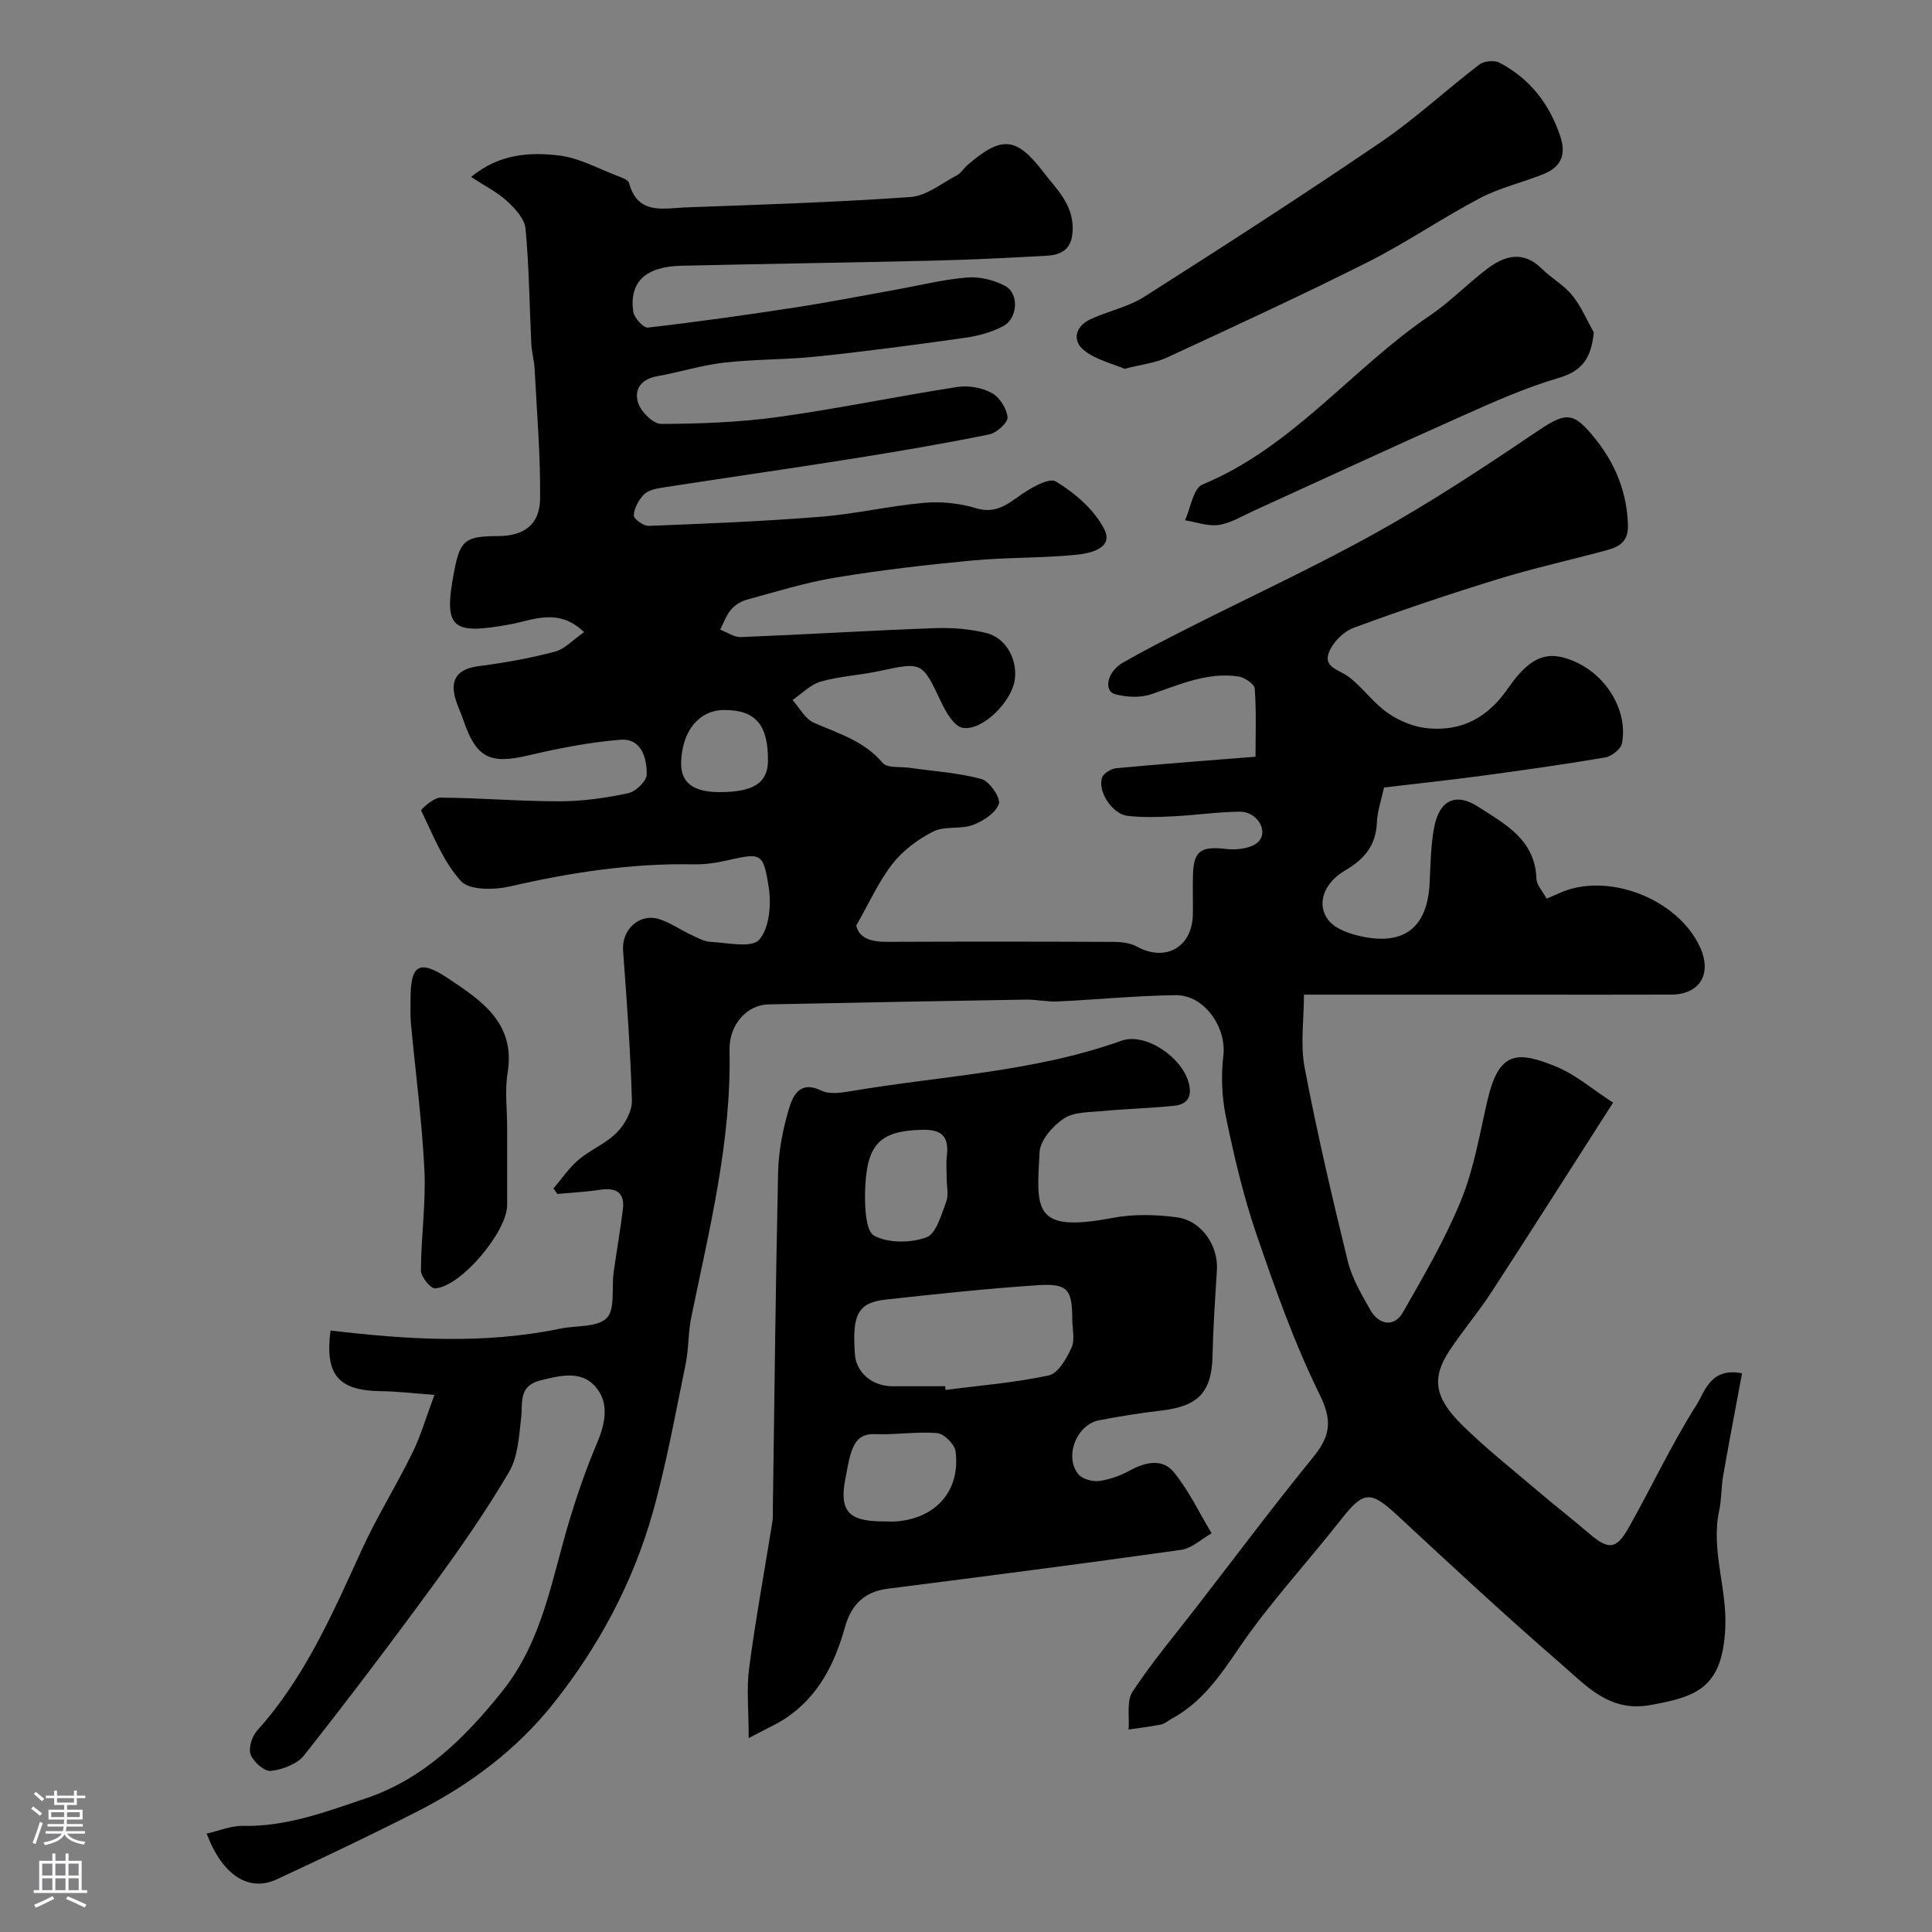 <svg enable-background="new 0 0 400 400" viewBox="0 0 400 400" xmlns="http://www.w3.org/2000/svg"><rect x="0" y="0" width="400" height="400" fill="#808080" stroke="none"/><g fill="#010000"><path d="m89.95 288.79c-4.35-.31-7.68-.72-11.02-.76-8.9-.1-11.7-3.4-10.5-12.56 15.88 1.87 31.73 2.9 47.57-.39 3.29-.69 7.65-.22 9.6-2.18 1.81-1.81 1-6.19 1.44-9.42.6-4.37 1.39-8.72 1.92-13.1.44-3.6-1.51-4.54-4.79-4.04-2.9.44-5.85.58-8.77.85-.27-.38-.54-.75-.81-1.13 1.71-2 3.2-4.26 5.19-5.94 2.47-2.09 5.69-3.37 7.93-5.64 1.64-1.67 3.18-4.41 3.12-6.63-.29-10.36-1.07-20.71-1.83-31.06-.32-4.33 3.39-7.81 7.53-6.48 2.28.74 4.32 2.18 6.51 3.21 1.32.62 2.72 1.42 4.11 1.49 3.46.17 8.46 1.32 10.02-.44 2.11-2.37 2.54-7.24 2-10.77-1.14-7.37-1.59-7.24-8.69-5.65-2.22.5-4.54.85-6.8.8-12.9-.25-25.49 1.67-38.03 4.56-3.26.75-8.41.85-10.18-1.06-3.71-4.03-5.8-9.57-8.27-14.63-.12-.24 2.59-2.69 3.97-2.68 8.27.05 16.54.78 24.8.76 4.71-.01 9.49-.69 14.11-1.68 1.55-.33 3.81-2.52 3.82-3.88.03-3.42-1.1-7.52-5.44-7.18-6.47.5-12.92 1.8-19.25 3.28-7.8 1.82-10.64.45-13.28-7.37-.52-1.54-1.26-3.01-1.69-4.57-1.1-4.03.69-6.04 4.86-6.58 5.3-.68 10.6-1.63 15.76-2.99 2.08-.55 3.8-2.48 6.08-4.06-5.35-5.12-10.55-2.49-15.14-1.64-12.31 2.28-14.03.95-11.79-10.84 1.24-6.55 2.27-7.38 9.13-7.4 5.35-.02 8.63-2.36 8.68-7.78.09-8.93-.67-17.86-1.13-26.79-.09-1.79-.61-3.55-.69-5.34-.39-7.93-.45-15.89-1.2-23.78-.19-2.01-2.16-4.13-3.82-5.66-2-1.84-4.54-3.1-7.44-5.01 5.82-4.8 12.17-5.19 18.38-4.41 4.07.52 7.94 2.68 11.88 4.18.9.34 2.26.83 2.44 1.51 1.81 6.67 7.14 5.2 11.69 5.03 15.54-.56 31.08-1.06 46.59-2.15 3.29-.23 6.43-2.84 9.57-4.48.85-.44 1.4-1.42 2.15-2.07 7.09-6.16 10.15-5.98 15.76 1.36 2.7 3.54 6.19 6.64 6.09 11.89-.08 4.03-2.17 5.28-5.44 5.46-7.93.45-15.86.83-23.8 1.02-17.27.41-34.54.65-51.8 1.05-7.42.17-10.81 3.37-9.94 9.52.18 1.27 2.12 3.39 3.03 3.28 10.21-1.17 20.39-2.61 30.54-4.17 6.91-1.06 13.78-2.42 20.67-3.65 4.97-.89 9.9-2.14 14.91-2.55 2.58-.21 5.56.53 7.86 1.76 2.91 1.56 2.61 6.72-.43 8.32-2.39 1.26-5.17 2.02-7.86 2.4-10.2 1.45-20.42 2.8-30.66 3.88-6.39.68-12.88.54-19.26 1.27-4.67.53-9.24 1.99-13.89 2.82-3.37.6-4.83 2.84-3.86 5.62.63 1.82 3.09 4.25 4.73 4.25 8.07-.04 16.2-.33 24.18-1.43 12.44-1.73 24.75-4.3 37.17-6.23 2.29-.35 5.09.16 7.11 1.26 1.6.88 3.1 3.22 3.25 5.03.09 1.12-2.28 3.24-3.82 3.55-9.4 1.9-18.85 3.52-28.32 5.02-13.21 2.1-26.46 3.98-39.68 6.04-1.26.19-2.76.61-3.56 1.47-1.04 1.12-1.95 2.78-2 4.23-.03.72 2.01 2.21 3.07 2.17 11.88-.47 23.76-.94 35.6-1.89 7.15-.57 14.22-2.24 21.37-2.88 3.53-.31 7.33.06 10.71 1.08 3.75 1.14 6.03-.33 8.81-2.33 2.32-1.67 6.35-4.07 7.82-3.18 3.96 2.41 8.01 5.88 10.04 9.92 1.96 3.9-2.93 4.96-5.66 5.24-7.22.74-14.54.53-21.77 1.21-9.45.89-18.91 1.99-28.27 3.54-6.21 1.02-12.27 2.92-18.36 4.58-1.21.33-2.47 1.14-3.27 2.1-.98 1.16-1.49 2.71-2.21 4.09 1.44.54 2.9 1.6 4.31 1.54 13.37-.53 26.74-1.36 40.11-1.85 3.57-.13 7.27.16 10.73 1.02 4.23 1.06 6.48 5.77 5.83 9.79-.75 4.6-6.81 10.57-10.8 9.82-1.76-.33-3.43-3.23-4.41-5.3-3.98-8.39-3.86-8.37-12.9-6.43-3.98.86-8.13 1.05-12.03 2.16-2.14.61-3.92 2.5-5.86 3.82 1.46 1.62 2.62 3.93 4.45 4.72 5.09 2.22 10.39 3.76 14.23 8.31.94 1.11 3.66.74 5.56 1.01 4.98.71 10.07 1.01 14.88 2.32 1.66.46 4.03 3.93 3.6 5.15-.67 1.9-3.26 3.58-5.4 4.37-2.54.93-5.8.16-8.14 1.33-3.17 1.59-6.29 3.91-8.46 6.68-2.88 3.68-4.82 8.09-7.53 12.81.62 2.68 3.16 3.39 6.42 3.37 15.67-.07 31.33-.06 47 .01 1.57.01 3.33.23 4.66.96 5.96 3.27 11.52.16 11.62-6.7.04-2.67-.05-5.33.02-8 .12-5.2 1.66-6.11 6.97-5.49 2.19.26 5.36-.16 6.65-1.58 2.06-2.26-.43-6.18-3.88-6.15-4.6.04-9.19.73-13.79.96-3.18.15-6.41.28-9.55-.11-3.15-.39-6.22-5.17-5.21-7.94.33-.9 1.88-1.81 2.95-1.91 9.35-.88 18.71-1.57 28.81-2.38 0-4.6.19-9.37-.16-14.11-.07-.94-2.1-2.31-3.37-2.5-6.42-.95-12.16 1.67-18.07 3.68-2.24.76-5.08.61-7.42 0-2.49-.64-1.72-4.66 1.49-6.5 4.52-2.6 9.19-4.97 13.85-7.33 12.94-6.55 26.15-12.64 38.81-19.7 11.09-6.18 21.75-13.18 32.28-20.3 6.84-4.63 8.14-5.12 13.15 1.21 3.99 5.04 6.36 10.92 6.55 17.6.1 3.3-1.72 4.46-4.2 5.14-7.5 2.05-15.12 3.7-22.55 5.99-10.12 3.11-20.17 6.49-30.11 10.16-2.07.77-4.24 2.99-5.05 5.06-1.23 3.14 2.17 3.59 4.07 5.04 2.94 2.24 5.16 5.47 8.19 7.56 2.39 1.65 5.47 2.89 8.35 3.13 7.05.6 12.3-2.25 16.55-8.4 4.83-6.99 8.61-7.78 14.01-5.3 6.47 2.97 10.74 10.18 9.51 16.78-.22 1.19-2.14 2.71-3.46 2.94-8.52 1.45-17.09 2.65-25.66 3.81-6.69.9-13.41 1.61-20.15 2.41-.54 2.51-1.38 4.85-1.48 7.23-.19 4.78-2.59 7.62-6.6 9.96-4.48 2.62-5.99 7.11-3.38 10.35 1.47 1.82 4.47 2.81 6.96 3.33 8.8 1.83 13.46-2.01 13.93-10.96.2-3.93.23-7.91.97-11.75 1.09-5.58 4.48-7.15 9.11-4.16 5.56 3.58 11.77 6.81 12.04 14.87.04 1.31 1.26 2.57 2.09 4.14.95-.4 1.66-.67 2.34-.99 9.92-4.78 24.94.91 29.51 11.19 2.42 5.44-.16 9.65-6.03 9.67-10.17.04-20.33.01-30.5.01-14.87 0-29.73 0-45.54 0 0 5.13-.78 10.31.15 15.17 2.55 13.4 5.66 26.7 8.91 39.95.87 3.55 2.82 6.9 4.66 10.12 1.86 3.26 5 3.62 6.75.57 4.33-7.57 8.77-15.17 12.05-23.21 2.67-6.53 3.85-13.7 5.45-20.63 2.37-10.22 6.03-10.45 14.34-7.03 3.98 1.64 7.39 4.64 11.69 7.42-8.72 13.61-16.91 26.52-25.25 39.34-2.67 4.11-5.89 7.86-8.59 11.95-3.74 5.66-3.24 9.7 2.54 15.41 4.91 4.85 10.37 9.15 15.63 13.64 3.5 2.98 7.13 5.79 10.61 8.78 4.13 3.54 5.71 3.49 8.37-1.26 4.71-8.37 8.79-17.12 13.92-25.2 1.76-2.76 2.9-7.92 9.47-6.62-1.32 7.12-2.67 14.12-3.9 21.15-.42 2.41-.33 4.92-.84 7.31-1.74 8.2 1.67 16.06 1.27 24.29-.59 12.34-5.84 14.24-15.68 15.96-8.38 1.46-13.19-4.11-18.34-8.57-11.5-9.94-22.63-20.3-33.77-30.64-5.69-5.29-7.07-5.21-11.85.88-6.98 8.9-14.75 17.23-21.09 26.56-3.94 5.8-7.7 11.25-13.95 14.61-.71.38-1.37 1.01-2.13 1.16-2.23.44-4.49.71-6.73 1.04.22-2.65-.46-5.9.83-7.85 4.04-6.13 8.81-11.78 13.31-17.61 8.01-10.35 15.86-20.84 24.12-30.98 3.52-4.32 3.97-7.5 1.3-12.92-5.26-10.67-9.26-22.02-13.13-33.32-2.68-7.83-4.57-15.96-6.26-24.08-.86-4.13-1.05-8.57-.55-12.76.7-5.8-3.9-12.59-9.88-12.52-8.13.1-16.25.92-24.38 1.3-2.21.1-4.44-.41-6.66-.38-17.77.29-35.54.62-53.3.99-4.33.09-8.14 4.12-8.02 9.45.41 18.91-4.17 37.05-7.92 55.33-.66 3.2-.52 6.57-1.18 9.77-2.14 10.31-3.98 20.72-6.85 30.83-4.09 14.41-11.14 27.55-20.44 39.27-7.6 9.58-17.31 16.87-28.2 22.42-9.61 4.9-19.37 9.53-29.16 14.08-5.75 2.67-11.24-.81-14.5-9.47 2.57-.58 5.04-1.65 7.49-1.6 9.04.2 17.37-2.96 25.61-5.75 11.8-3.99 20.41-12.49 28.13-22.16 8.4-10.52 10.23-23.34 13.94-35.56 1.6-5.28 3.42-10.52 5.57-15.59 1.8-4.24 2.76-8.61-.41-12.05-2.9-3.15-7.08-2.15-11.11-1.16-4.74 1.17-3.74 4.51-4.11 7.75-.45 3.82-.65 8.08-2.51 11.25-4.69 8-10.02 15.66-15.5 23.16-8.76 11.99-17.72 23.83-26.92 35.49-1.44 1.83-4.47 2.95-6.9 3.24-1.31.16-3.61-1.88-4.18-3.4-.5-1.33.29-3.78 1.36-4.97 9.93-11.01 15.67-24.37 21.74-37.61 3.05-6.65 6.96-12.9 10.19-19.48 1.76-3.39 2.82-7.16 4.77-12.4zm58.97-124.79c7.04.02 10.05-1.91 10.08-6.48.05-7.5-2.59-10.55-9.11-10.52-5.15.02-8.68 4.33-8.87 10.82-.12 4.17 2.42 6.16 7.9 6.18z"/><path d="m155.01 359.85c0-5.8-.48-10.25.1-14.57 1.35-10.16 3.21-20.25 4.83-30.38.13-.81.05-1.66.07-2.49.33-23.25.57-46.5 1.09-69.75.1-4.35.97-8.78 2.2-12.96.84-2.82 2.25-6.1 6.78-3.89 1.62.79 3.99.46 5.92.13 18.77-3.2 37.98-3.96 56.16-10.46 4.99-1.79 12.57 3.4 13.96 8.75.75 2.9-.34 4.44-3.03 4.71-4.91.5-9.85.63-14.76 1.09-2.75.26-5.94.15-8.06 1.54-2.29 1.51-4.9 4.5-5.04 6.97-.65 11.94-1.41 16.75 15 13.63 4.36-.83 9.07-.74 13.49-.13 5.11.7 8.54 5.93 8.23 10.92-.37 5.91-.78 11.83-.91 17.75-.16 7.44-2.86 10.41-10.46 11.31-4.37.52-8.73 1.19-13.05 2.04-4.67.91-7.25 7.56-4.24 11.19.83 1 2.92 1.55 4.3 1.37 2.2-.3 4.44-1.13 6.4-2.2 3.21-1.75 6.71-2.47 9.03.37 3.11 3.81 5.27 8.4 7.83 12.66-2.1 1.18-4.09 3.12-6.31 3.43-20.24 2.85-40.51 5.47-60.78 8.05-4.9.63-7.55 3.41-8.82 7.96-2.1 7.53-5.48 14.29-12.2 18.8-1.85 1.26-3.96 2.15-7.73 4.16zm40.67-72.85c.03.26.07.51.1.77 7.14-.93 14.35-1.49 21.36-3.01 1.94-.42 3.7-3.51 4.71-5.75.75-1.66.15-3.93.15-5.92-.01-6.15-.96-7.42-7.21-7-10.46.7-20.89 1.82-31.32 2.96-5.84.64-7.08 3.04-6.47 11.36.27 3.74 3.52 6.55 7.69 6.6 3.66.02 7.33-.01 10.99-.01zm-12.94 27.99c1 0 2.01.07 3-.01 8.15-.71 13.13-6.44 12.1-14.5-.19-1.46-2.38-3.64-3.8-3.77-4.25-.36-8.58.39-12.86.21-3.3-.14-4.35 1.76-5.1 4.24-.47 1.55-.68 3.18-1.01 4.77-1.38 6.82.51 9.05 7.67 9.06zm13.26-71.11c0-1.5-.15-3.01.03-4.48.48-4.02-.91-5.62-5.24-5.49-8.66.26-11.48 2.92-11.69 13.02-.06 3.09.15 7.99 1.9 8.92 2.93 1.56 7.54 1.51 10.79.34 2.02-.72 3.09-4.68 4.11-7.36.55-1.46.1-3.29.1-4.95z"/><path d="m232.83 76.36c-2.49-1.08-5.95-1.86-8.43-3.86-2.45-1.99-1.75-4.93 1.28-6.36 3.67-1.73 7.85-2.55 11.22-4.69 16.48-10.48 32.9-21.07 49.05-32.06 7.11-4.84 13.47-10.78 20.32-16.02.97-.74 3.12-.95 4.19-.39 6.3 3.32 10.37 8.54 12.61 15.34 1.27 3.86-.02 6.32-3.52 7.73-4.35 1.74-9.03 2.81-13.14 4.97-7.89 4.15-15.28 9.25-23.24 13.25-13.7 6.89-27.63 13.3-41.55 19.75-2.46 1.14-5.3 1.44-8.79 2.34z"/><path d="m329.98 68.82c-.55 5.37-2.37 7.99-7.35 9.45-6.82 2-13.4 4.95-19.93 7.86-14.44 6.43-28.78 13.09-43.17 19.64-2.37 1.08-4.71 2.54-7.2 2.91-2.23.33-4.66-.59-6.99-.96 1.17-2.54 1.71-6.61 3.61-7.4 18.71-7.74 30.94-24.04 47.15-35.03 4.19-2.84 7.76-6.58 11.82-9.65 3.63-2.74 7.46-3.81 11.3 0 1.98 1.96 4.56 3.37 6.29 5.5 1.85 2.28 3.01 5.1 4.47 7.68z"/><path d="m105 233.52c0 5.33.01 10.66 0 15.99-.01 5.51-9.55 16.87-14.91 17.24-.94.06-2.94-2.4-2.94-3.7.02-6.93 1.05-13.89.72-20.78-.49-10.14-1.85-20.24-2.79-30.37-.15-1.65-.08-3.33-.08-4.99-.01-7.11 1.7-8.41 7.82-4.32 6.73 4.49 13.96 9.19 12.28 19.47-.61 3.71-.1 7.63-.1 11.46z"/></g><path d="m6.44 374.46.42-.45c.65.47 1.27.95 1.85 1.44l-.45.49c-.65-.56-1.25-1.06-1.82-1.48m.93 7.33-.63-.26c.55-1.36 1.05-2.8 1.52-4.33.19.1.38.19.59.27-.46 1.29-.95 2.73-1.48 4.32m-.38-10.38.44-.42c.43.34 1.01.82 1.74 1.44l-.49.49c-.53-.51-1.09-1.01-1.69-1.51m2.5.35h1.72v-1.04h.59v1.04h3.52v-1.04h.59v1.04h1.75v.53h-1.75v1.42h-2.03v.97h3.22v2.03h-3.24c0 .35-.01.66-.03.93h3.32v.53h-3.37c-.03.27-.08.58-.15.94h3.96v.53h-3.71c.67.92 1.93 1.48 3.79 1.68-.13.24-.23.44-.29.59-2.13-.38-3.48-1.08-4.04-2.12-.43.97-1.77 1.72-4.03 2.23-.09-.19-.2-.37-.33-.55 2.1-.42 3.37-1.03 3.81-1.83h-3.36v-.53h3.58c.08-.29.13-.61.16-.94h-3.33v-.53h3.39c.02-.27.04-.58.04-.93h-3.23v-2.03h3.25v-.97h-2.07v-1.42h-1.73zm1.12 3.44v1h2.65c.01-.3.02-.44.01-.4v-.25-.35zm1.19-2h3.52v-.91h-3.52zm4.71 2h-2.63v.59c0 .15-.01.28-.01.4h2.64z" fill="#fbfafc"/><path d="m13.56 383.74h.63v1.52h2.72v6.07h1.13v.6h-11.06v-.6h1.13v-6.07h2.73v-1.52h.63v1.52h2.1v-1.52zm-2.69 8.83.38.56c-1.24.63-2.53 1.25-3.85 1.85-.1-.21-.21-.42-.34-.63 1.36-.55 2.63-1.15 3.81-1.78m-2.13-4.27h2.1v-2.45h-2.1zm0 3.04h2.1v-2.46h-2.1zm2.72-3.04h2.1v-2.45h-2.1zm0 3.04h2.1v-2.46h-2.1zm6.07 3.6c-1.41-.71-2.7-1.3-3.86-1.78l.35-.56c1.45.62 2.75 1.19 3.88 1.72zm-1.25-9.09h-2.1v2.45h2.1zm-2.09 5.49h2.1v-2.45h-2.1z" fill="#fbfafc"/></svg>